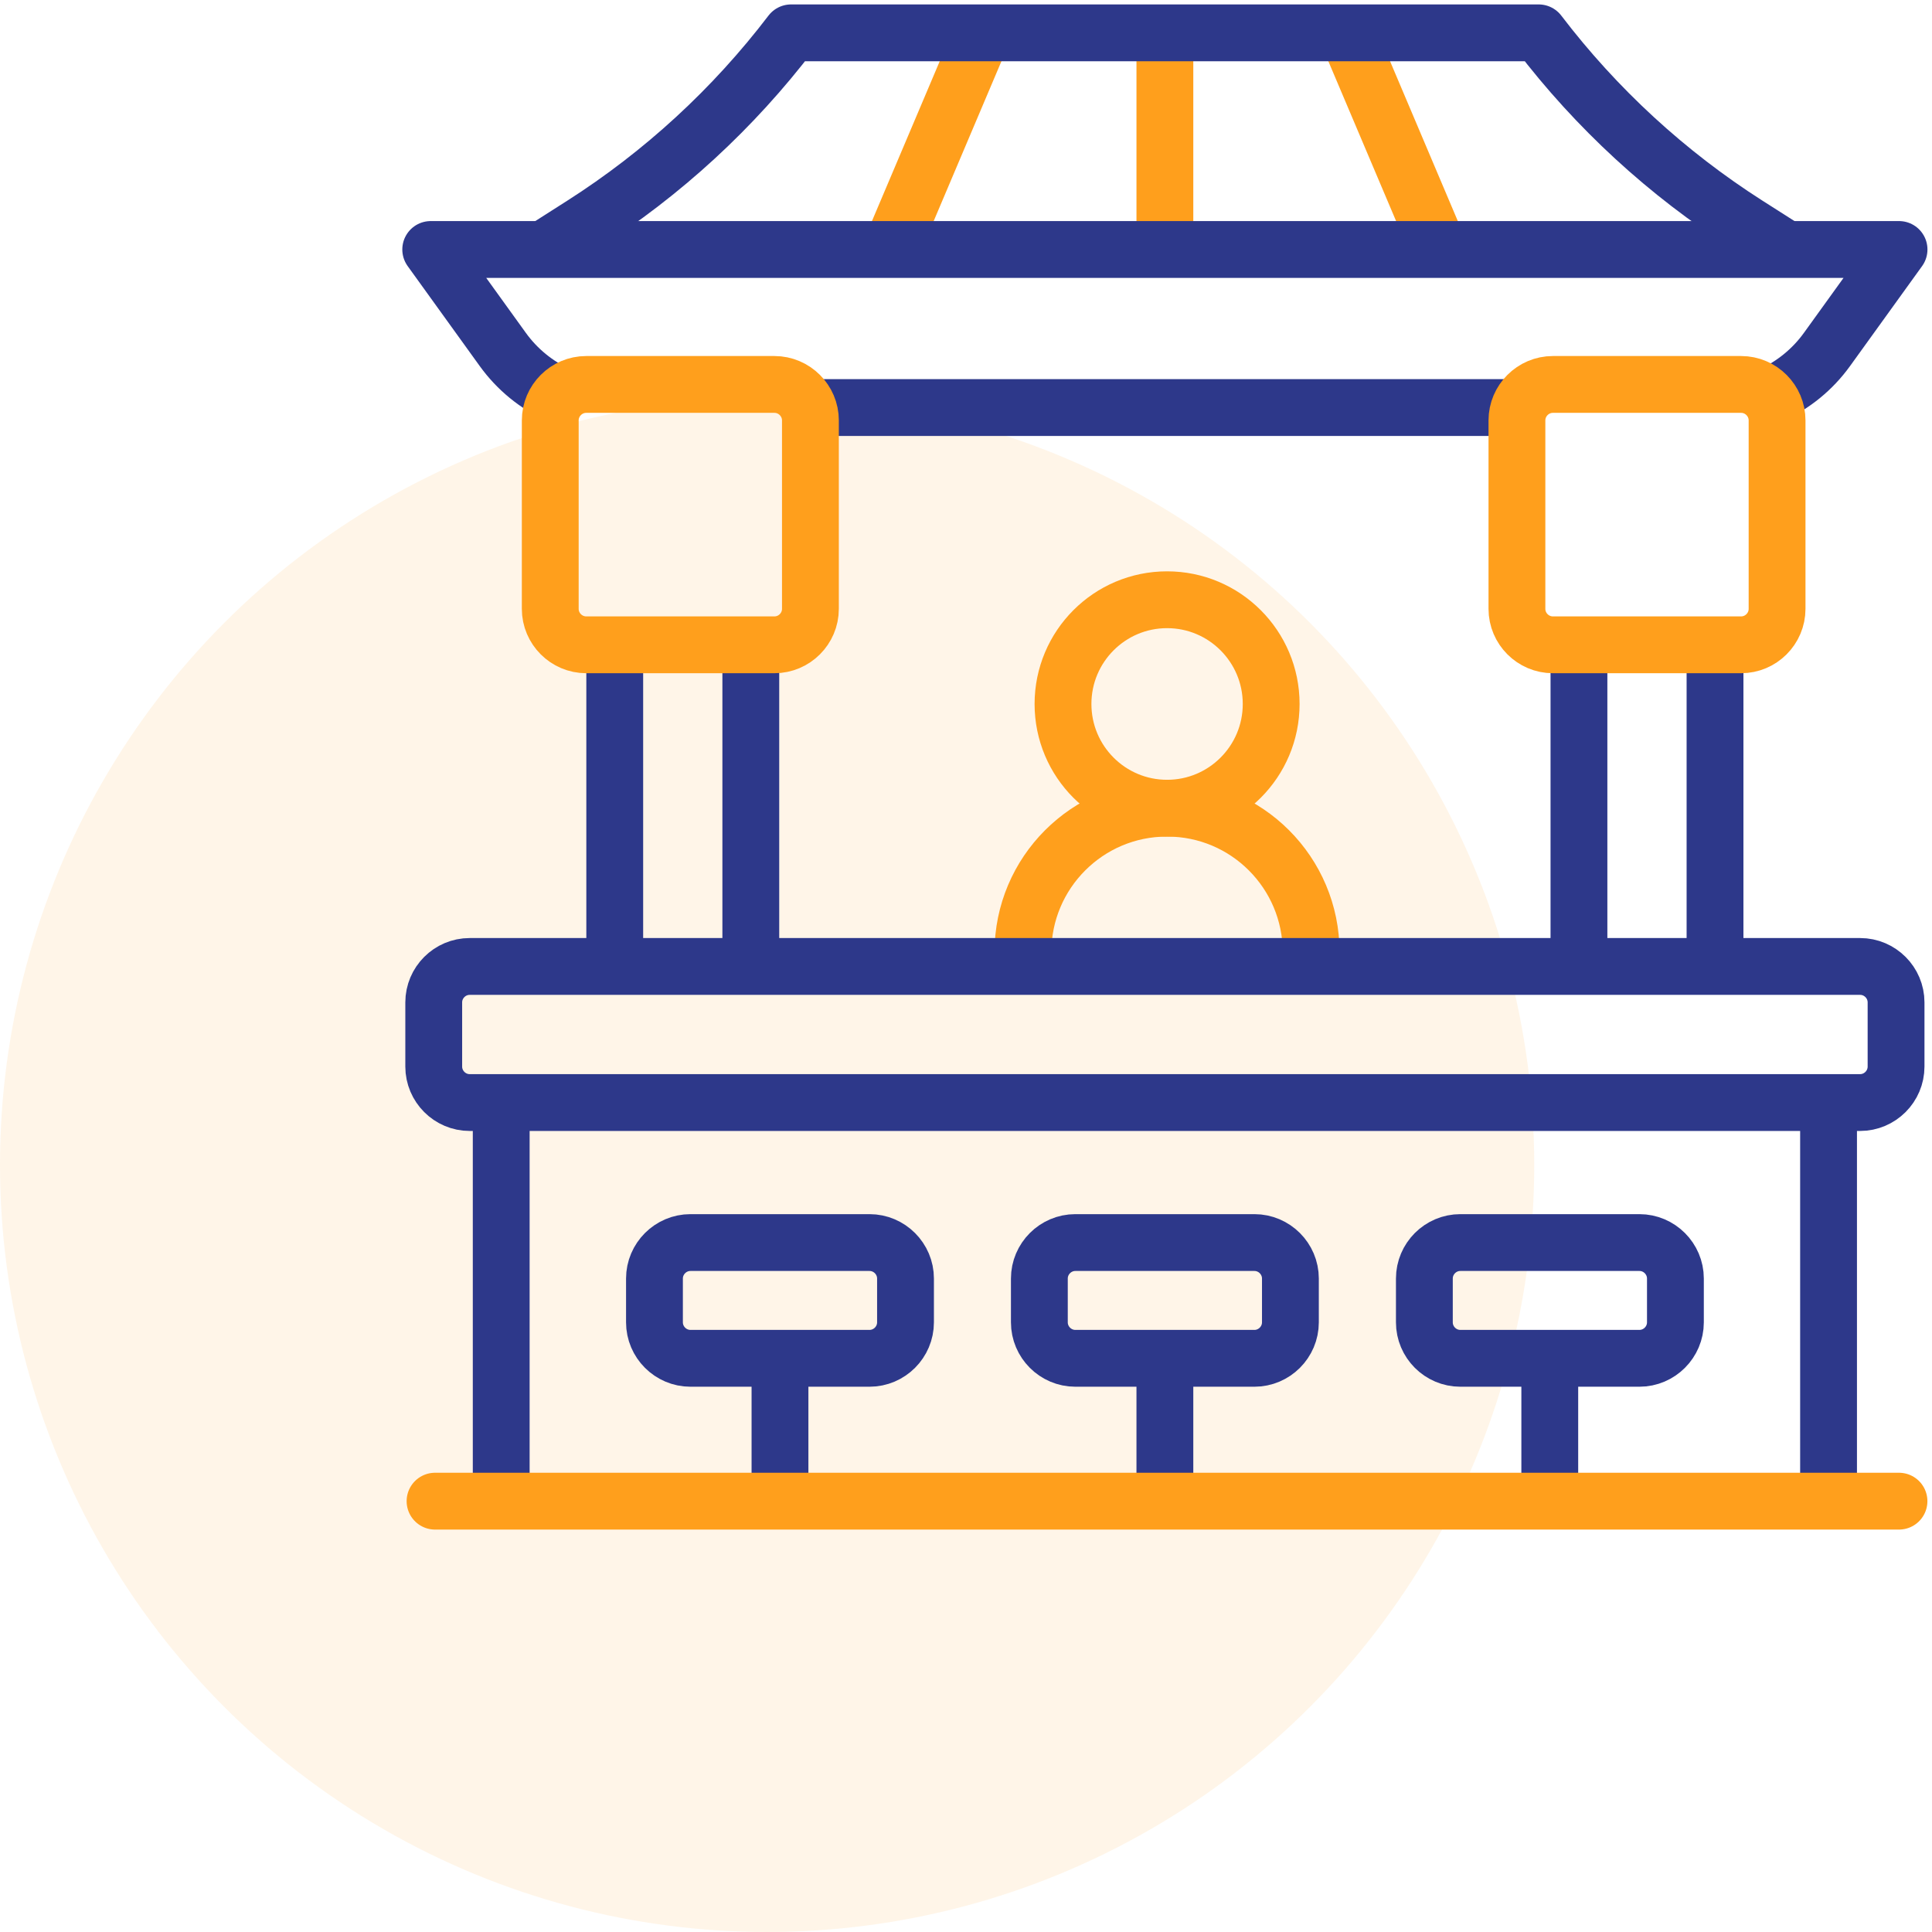 <svg width="68" height="68" viewBox="0 0 68 68" fill="none" xmlns="http://www.w3.org/2000/svg">
<circle cx="27" cy="41" r="27" fill="#FF9F1C" fill-opacity="0.1"/>
<g clip-path="url(#clip0_885_17859)">
<path d="M41.077 28.446C43.1 28.446 44.741 26.804 44.741 24.778C44.741 22.752 43.1 21.109 41.077 21.109C39.054 21.109 37.414 22.752 37.414 24.778C37.414 26.804 39.054 28.446 41.077 28.446Z" stroke="#FF9F1C" stroke-width="2" stroke-miterlimit="10" stroke-linecap="round" stroke-linejoin="round"/>
<path d="M36.004 33.666V33.515C36.004 30.715 38.272 28.445 41.069 28.445H41.083C43.88 28.445 46.148 30.715 46.148 33.515V33.666" stroke="#FF9F1C" stroke-width="2" stroke-miterlimit="10" stroke-linecap="round" stroke-linejoin="round"/>
<path d="M41 1.281V8.654" stroke="#FF9F1C" stroke-width="2" stroke-miterlimit="10" stroke-linecap="round" stroke-linejoin="round"/>
<path d="M47.469 1.281L50.594 8.654" stroke="#FF9F1C" stroke-width="2" stroke-miterlimit="10" stroke-linecap="round" stroke-linejoin="round"/>
<path d="M34.532 1.281L31.406 8.654" stroke="#FF9F1C" stroke-width="2" stroke-miterlimit="10" stroke-linecap="round" stroke-linejoin="round"/>
<path d="M21.637 33.938V22.781" stroke="#2D388A" stroke-width="2" stroke-miterlimit="10" stroke-linecap="round" stroke-linejoin="round"/>
<path d="M26.426 22.797V33.938" stroke="#2D388A" stroke-width="2" stroke-miterlimit="10" stroke-linecap="round" stroke-linejoin="round"/>
<path d="M55.574 33.954V22.797" stroke="#2D388A" stroke-width="2" stroke-miterlimit="10" stroke-linecap="round" stroke-linejoin="round"/>
<path d="M60.363 22.797V33.954" stroke="#2D388A" stroke-width="2" stroke-miterlimit="10" stroke-linecap="round" stroke-linejoin="round"/>
<path d="M62.759 8.711L61.5 7.909C58.675 6.107 56.19 3.821 54.157 1.156H27.843C25.811 3.821 23.325 6.107 20.5 7.909L19.223 8.723" stroke="#2D388A" stroke-width="2" stroke-miterlimit="10" stroke-linecap="round" stroke-linejoin="round"/>
<path d="M64.359 38.891V52.63" stroke="#2D388A" stroke-width="2" stroke-miterlimit="10" stroke-linecap="round" stroke-linejoin="round"/>
<path d="M17.641 52.629V38.922" stroke="#2D388A" stroke-width="2" stroke-miterlimit="10" stroke-linecap="round" stroke-linejoin="round"/>
<path d="M15.266 37.54V35.281C15.266 34.585 15.835 34.016 16.531 34.016H65.47C66.166 34.016 66.735 34.585 66.735 35.281V37.54C66.735 38.236 66.166 38.806 65.47 38.806H16.531C15.835 38.806 15.266 38.236 15.266 37.54Z" stroke="#2D388A" stroke-width="2" stroke-miterlimit="10" stroke-linecap="round" stroke-linejoin="round"/>
<path d="M53.392 14.344H28.527" stroke="#2D388A" stroke-width="2" stroke-miterlimit="10" stroke-linecap="round" stroke-linejoin="round"/>
<path d="M19.643 13.9C18.877 13.549 18.203 13.002 17.696 12.299L15.16 8.781H66.84L64.304 12.299C63.794 13.007 63.114 13.556 62.341 13.907" stroke="#2D388A" stroke-width="2" stroke-miterlimit="10" stroke-linecap="round" stroke-linejoin="round"/>
<path d="M30.605 47.808H24.301C23.605 47.808 23.035 47.238 23.035 46.542V45C23.035 44.304 23.605 43.734 24.301 43.734H30.605C31.301 43.734 31.871 44.304 31.871 45V46.542C31.871 47.238 31.301 47.808 30.605 47.808Z" stroke="#2D388A" stroke-width="2" stroke-miterlimit="10" stroke-linecap="round" stroke-linejoin="round"/>
<path d="M44.152 47.808H37.848C37.152 47.808 36.582 47.238 36.582 46.542V45C36.582 44.304 37.152 43.734 37.848 43.734H44.152C44.848 43.734 45.418 44.304 45.418 45V46.542C45.418 47.238 44.848 47.808 44.152 47.808Z" stroke="#2D388A" stroke-width="2" stroke-miterlimit="10" stroke-linecap="round" stroke-linejoin="round"/>
<path d="M57.703 47.808H51.398C50.702 47.808 50.133 47.238 50.133 46.542V45C50.133 44.304 50.702 43.734 51.398 43.734H57.703C58.399 43.734 58.969 44.304 58.969 45V46.542C58.969 47.238 58.399 47.808 57.703 47.808Z" stroke="#2D388A" stroke-width="2" stroke-miterlimit="10" stroke-linecap="round" stroke-linejoin="round"/>
<path d="M27.453 47.922V52.578" stroke="#2D388A" stroke-width="2" stroke-miterlimit="10" stroke-linecap="round" stroke-linejoin="round"/>
<path d="M41 47.922V52.578" stroke="#2D388A" stroke-width="2" stroke-miterlimit="10" stroke-linecap="round" stroke-linejoin="round"/>
<path d="M54.547 47.922V52.735" stroke="#2D388A" stroke-width="2" stroke-miterlimit="10" stroke-linecap="round" stroke-linejoin="round"/>
<path d="M27.258 22.695H20.633C19.937 22.695 19.367 22.126 19.367 21.43V14.797C19.367 14.101 19.937 13.531 20.633 13.531H27.258C27.954 13.531 28.524 14.101 28.524 14.797V21.43C28.524 22.126 27.954 22.695 27.258 22.695Z" stroke="#FF9F1C" stroke-width="2" stroke-miterlimit="10" stroke-linecap="round" stroke-linejoin="round"/>
<path d="M61.282 22.695H54.656C53.96 22.695 53.391 22.126 53.391 21.43V14.797C53.391 14.101 53.96 13.531 54.656 13.531H61.282C61.978 13.531 62.547 14.101 62.547 14.797V21.43C62.547 22.126 61.978 22.695 61.282 22.695Z" stroke="#FF9F1C" stroke-width="2" stroke-miterlimit="10" stroke-linecap="round" stroke-linejoin="round"/>
<path d="M15.312 52.836H66.838" stroke="#FF9F1C" stroke-width="2" stroke-miterlimit="10" stroke-linecap="round" stroke-linejoin="round"/>
</g>
<defs>
<clipPath id="clip0_885_17859">
<rect width="54" height="54" fill="white" transform="translate(14)"/>
</clipPath>
</defs>
</svg>
